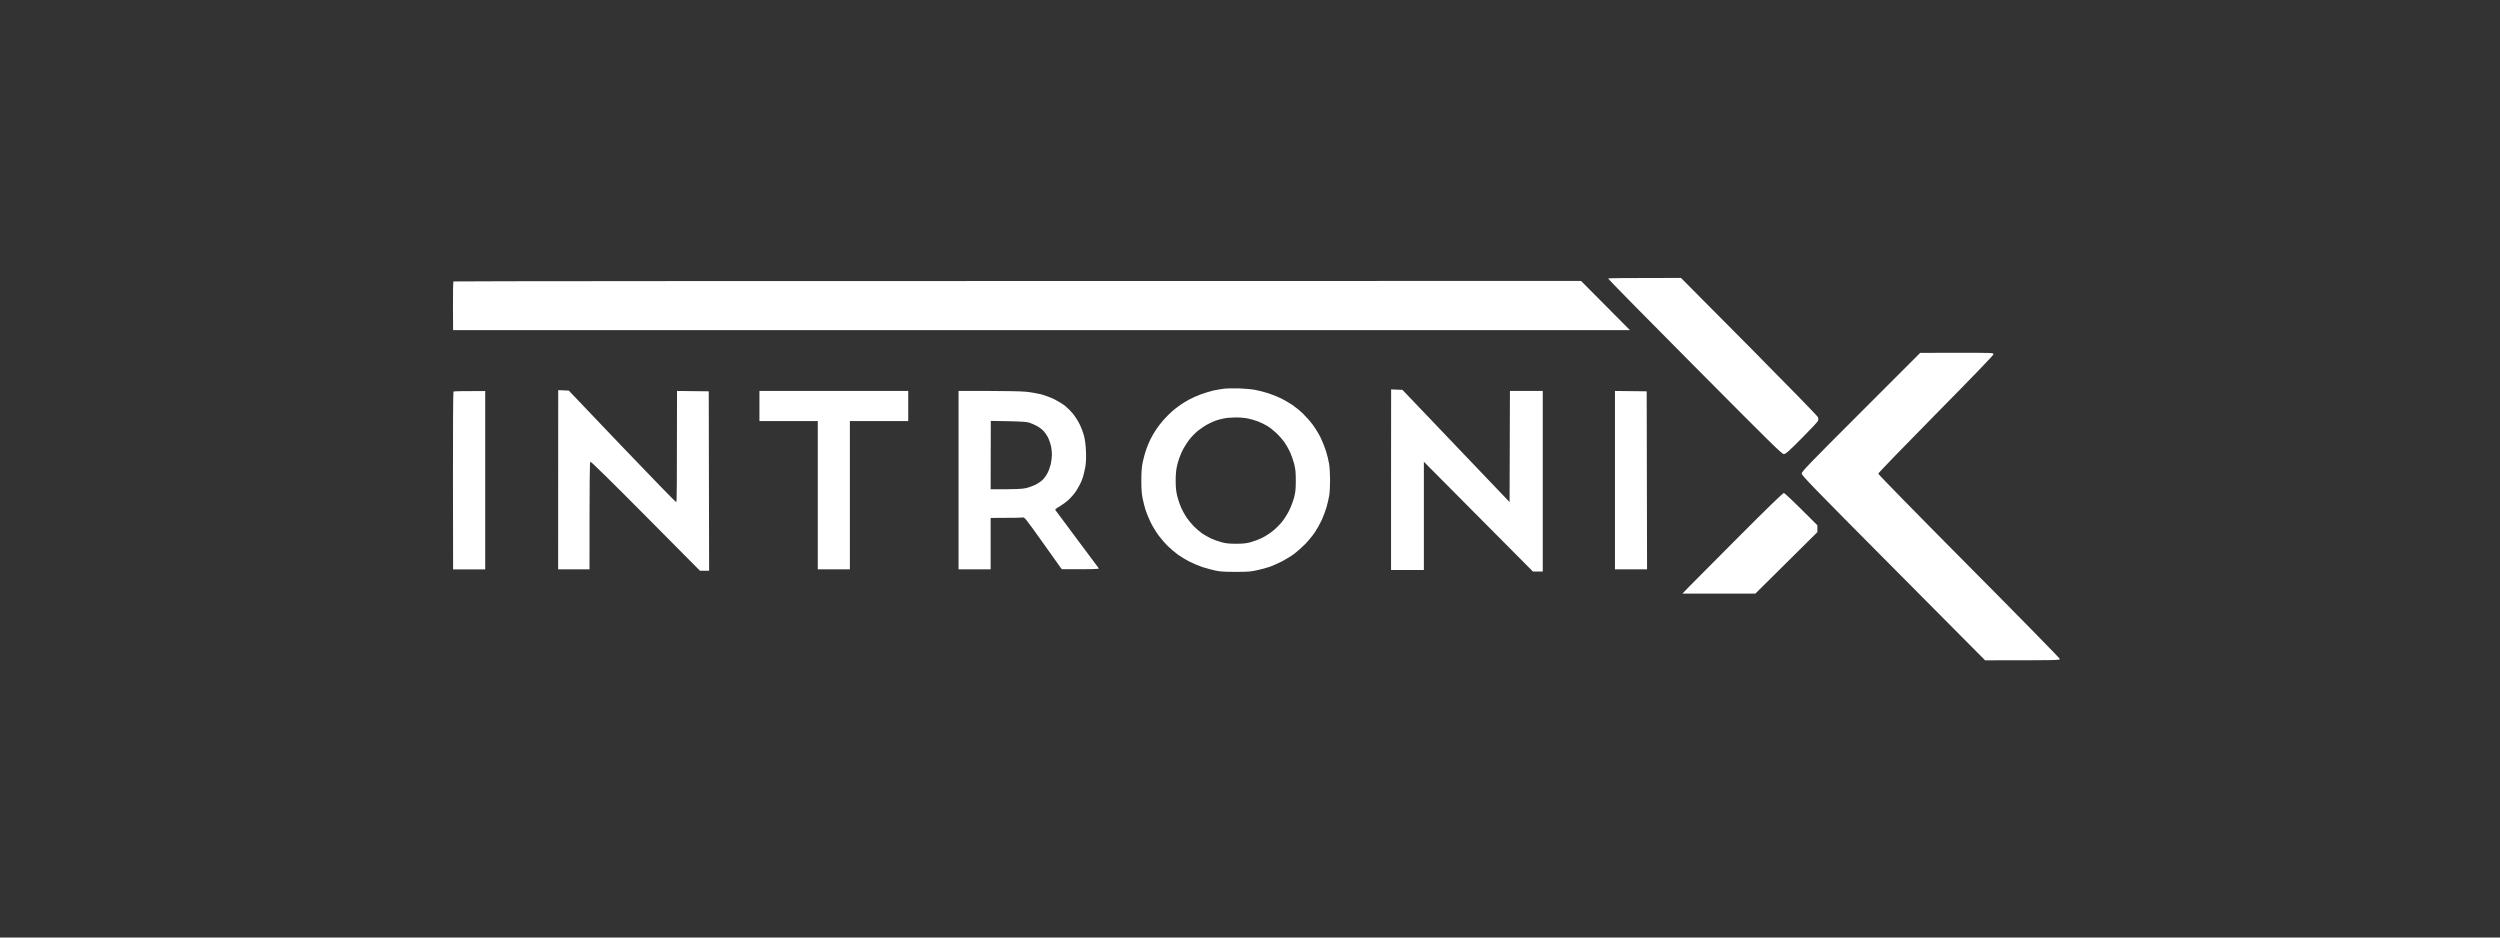 <svg xmlns="http://www.w3.org/2000/svg" width="912" height="342" viewBox="0 0 912 342" fill="none"><rect x="0" y="0" width="912" height="342" fill="#333333" stroke="none"/><path d="M586.638 101.601C586.558 101.708 600.766 116.167 618.22 133.704C646.316 161.977 650.015 165.645 650.733 165.645C651.425 165.645 652.383 164.789 657.332 159.809C660.524 156.622 663.185 153.758 663.265 153.463C663.345 153.169 663.345 152.633 663.238 152.258C663.132 151.857 652.622 141.093 638.148 126.475L613.218 101.387C592.731 101.387 586.717 101.468 586.638 101.575V101.601ZM165.427 102.672C165.294 102.753 165.214 106.796 165.241 111.642L165.294 120.424H594.593L576.767 102.485C258.151 102.485 165.56 102.565 165.427 102.672ZM165.427 142.834C165.294 142.914 165.214 157.559 165.241 175.364L165.294 207.708H177.001V142.646C168.194 142.646 165.56 142.727 165.427 142.834Z" fill="white"></path><path d="M678.883 150.33C659.833 169.367 657.252 172.044 657.252 172.74C657.252 173.463 661.11 177.426 690.723 207.225L724.168 240.881C750.615 240.881 751.44 240.854 751.44 240.399C751.44 240.158 737.045 225.459 718.314 206.61C699.61 187.787 685.189 173.062 685.189 172.794C685.189 172.553 694.395 163.021 706.208 151.053C719.991 137.077 727.228 129.58 727.228 129.232C727.228 128.697 727.041 128.697 713.871 128.697L700.488 128.724L678.883 150.33Z" fill="white"></path><path fill-rule="evenodd" clip-rule="evenodd" d="M451.848 141.682C453.817 141.736 456.504 141.977 457.835 142.218C459.165 142.459 461.427 143.048 462.89 143.53C464.353 144.038 466.455 144.868 467.546 145.431C468.637 145.993 470.42 147.037 471.484 147.733C472.522 148.456 474.251 149.848 475.289 150.866C476.326 151.856 477.949 153.677 478.881 154.935C479.812 156.194 481.116 158.309 481.754 159.621C482.393 160.933 483.297 163.182 483.723 164.574C484.175 165.966 484.681 168.081 484.867 169.26C485.053 170.438 485.213 173.088 485.213 175.15C485.213 177.211 485.08 179.728 484.894 180.772C484.734 181.817 484.282 183.744 483.909 185.056C483.51 186.368 482.739 188.483 482.153 189.742C481.568 191 480.45 192.981 479.679 194.16C478.881 195.338 477.311 197.265 476.167 198.443C474.996 199.621 473.213 201.228 472.202 201.978C471.191 202.754 469.196 203.986 467.812 204.709C466.429 205.431 464.433 206.315 463.422 206.69C462.411 207.065 460.309 207.627 458.766 207.975C456.371 208.537 455.254 208.618 450.784 208.618C446.74 208.618 445.09 208.511 443.334 208.136C442.084 207.868 440.008 207.279 438.678 206.877C437.348 206.449 435.219 205.539 433.889 204.869C432.558 204.173 430.723 203.075 429.765 202.379C428.807 201.683 427.21 200.344 426.199 199.381C425.188 198.417 423.619 196.623 422.687 195.364C421.756 194.106 420.452 191.991 419.814 190.679C419.149 189.367 418.324 187.305 417.925 186.127C417.552 184.949 417.047 182.968 416.807 181.71C416.488 180.183 416.355 178.095 416.355 175.284C416.355 172.365 416.488 170.438 416.834 168.724C417.1 167.412 417.685 165.297 418.111 164.039C418.563 162.78 419.282 161.04 419.734 160.156C420.16 159.273 421.038 157.773 421.676 156.81C422.288 155.846 423.512 154.266 424.364 153.302C425.215 152.338 426.625 150.892 427.503 150.116C428.381 149.34 429.765 148.269 430.563 147.733C431.361 147.171 432.798 146.287 433.756 145.779C434.714 145.243 436.629 144.386 438.013 143.878C439.396 143.369 441.445 142.753 442.536 142.485C443.627 142.244 445.383 141.95 446.394 141.816C447.405 141.682 449.879 141.629 451.848 141.682ZM443.334 153.49C442.669 153.731 441.365 154.346 440.407 154.855C439.45 155.364 437.906 156.435 436.949 157.184C435.991 157.961 434.527 159.487 433.703 160.585C432.878 161.682 431.707 163.583 431.122 164.842C430.536 166.1 429.791 168.215 429.472 169.527C429.046 171.348 428.887 172.767 428.887 175.284C428.887 177.854 429.02 179.193 429.472 181.04C429.791 182.352 430.457 184.28 430.935 185.324C431.414 186.368 432.266 187.921 432.878 188.805C433.463 189.688 434.66 191.134 435.538 192.018C436.39 192.901 437.773 194.052 438.572 194.615C439.37 195.15 440.78 195.953 441.738 196.409C442.696 196.864 444.425 197.48 445.596 197.801C447.192 198.229 448.496 198.363 450.917 198.363C453.338 198.363 454.642 198.229 456.238 197.801C457.409 197.48 459.325 196.757 460.495 196.168C461.666 195.579 463.422 194.454 464.407 193.624C465.418 192.821 466.881 191.348 467.679 190.358C468.504 189.34 469.701 187.439 470.34 186.127C470.978 184.815 471.777 182.7 472.096 181.442C472.575 179.621 472.708 178.416 472.708 175.418C472.708 172.392 472.601 171.214 472.123 169.26C471.777 167.948 471.085 165.94 470.579 164.842C470.047 163.744 469.116 162.111 468.504 161.227C467.865 160.344 466.588 158.898 465.657 158.014C464.726 157.131 463.236 155.953 462.358 155.417C461.48 154.882 459.91 154.105 458.899 153.731C457.888 153.329 456.159 152.847 455.094 152.633C454.057 152.419 452.008 152.258 450.571 152.285C449.161 152.285 447.219 152.472 446.261 152.686C445.303 152.874 443.999 153.249 443.334 153.49ZM203.635 142.325L207.492 142.485L226.969 162.914C237.691 174.132 246.551 183.262 246.711 183.182C246.897 183.102 246.977 176.033 246.977 142.619L258.551 142.753L258.684 208.216H255.358L235.536 188.242C223.244 175.846 215.581 168.322 215.368 168.43C215.129 168.563 215.049 172.767 215.049 207.681H203.608L203.635 142.325ZM277.042 142.619H331.32V153.597H310.035V207.681H298.328V153.597H277.042V142.619ZM349.679 142.619H360.401C366.281 142.619 372.427 142.726 374.024 142.887C375.647 143.021 378.148 143.449 379.611 143.797C381.074 144.172 383.363 145.029 384.666 145.671C385.997 146.341 387.779 147.439 388.657 148.161C389.509 148.858 390.813 150.17 391.531 151.053C392.223 151.937 393.287 153.623 393.872 154.801C394.458 155.98 395.176 157.907 395.469 159.085C395.815 160.451 396.081 162.486 396.16 164.708C396.267 167.251 396.187 168.858 395.868 170.652C395.628 172.017 395.123 173.999 394.697 175.07C394.298 176.141 393.367 177.908 392.648 179.005C391.93 180.103 390.6 181.629 389.722 182.406C388.844 183.209 387.38 184.253 386.476 184.789C385.358 185.404 384.853 185.833 384.986 186.047C385.092 186.234 388.657 191.027 392.914 196.703C397.172 202.379 400.737 207.145 400.843 207.332C401.003 207.6 399.593 207.681 387.327 207.654L380.542 198.122C373.864 188.751 373.758 188.617 372.959 188.778C372.534 188.858 369.74 188.939 361.386 188.939V207.681H349.679V142.619ZM361.386 178.497C370.911 178.497 372.8 178.39 374.237 178.068C375.301 177.827 376.844 177.265 377.695 176.863C378.52 176.435 379.664 175.685 380.223 175.177C380.755 174.695 381.607 173.57 382.059 172.713C382.538 171.83 383.097 170.277 383.336 169.26C383.549 168.215 383.735 166.716 383.735 165.913C383.735 165.11 383.629 163.771 383.469 162.968C383.309 162.164 382.857 160.772 382.458 159.889C382.059 159.005 381.208 157.773 380.596 157.131C379.984 156.515 378.866 155.685 378.095 155.31C377.323 154.909 376.152 154.4 375.487 154.186C374.609 153.891 372.64 153.757 367.878 153.65L361.439 153.543L361.386 178.497ZM589.139 142.619L600.713 142.753L600.846 207.681H589.139V142.619ZM650.733 179.862C651.053 179.862 653.607 182.218 662.972 191.616V194.133L640.357 216.543H613.75L616.411 213.785C617.901 212.286 626.095 204.012 634.663 195.445C644.454 185.619 650.414 179.835 650.733 179.862Z" fill="white"></path><path d="M507.456 175.016V207.948H519.429V168.456L559.206 208.484H562.798V142.619H550.825L550.692 183.156L511.607 142.218L507.483 142.057L507.456 175.016Z" fill="white"></path></svg>